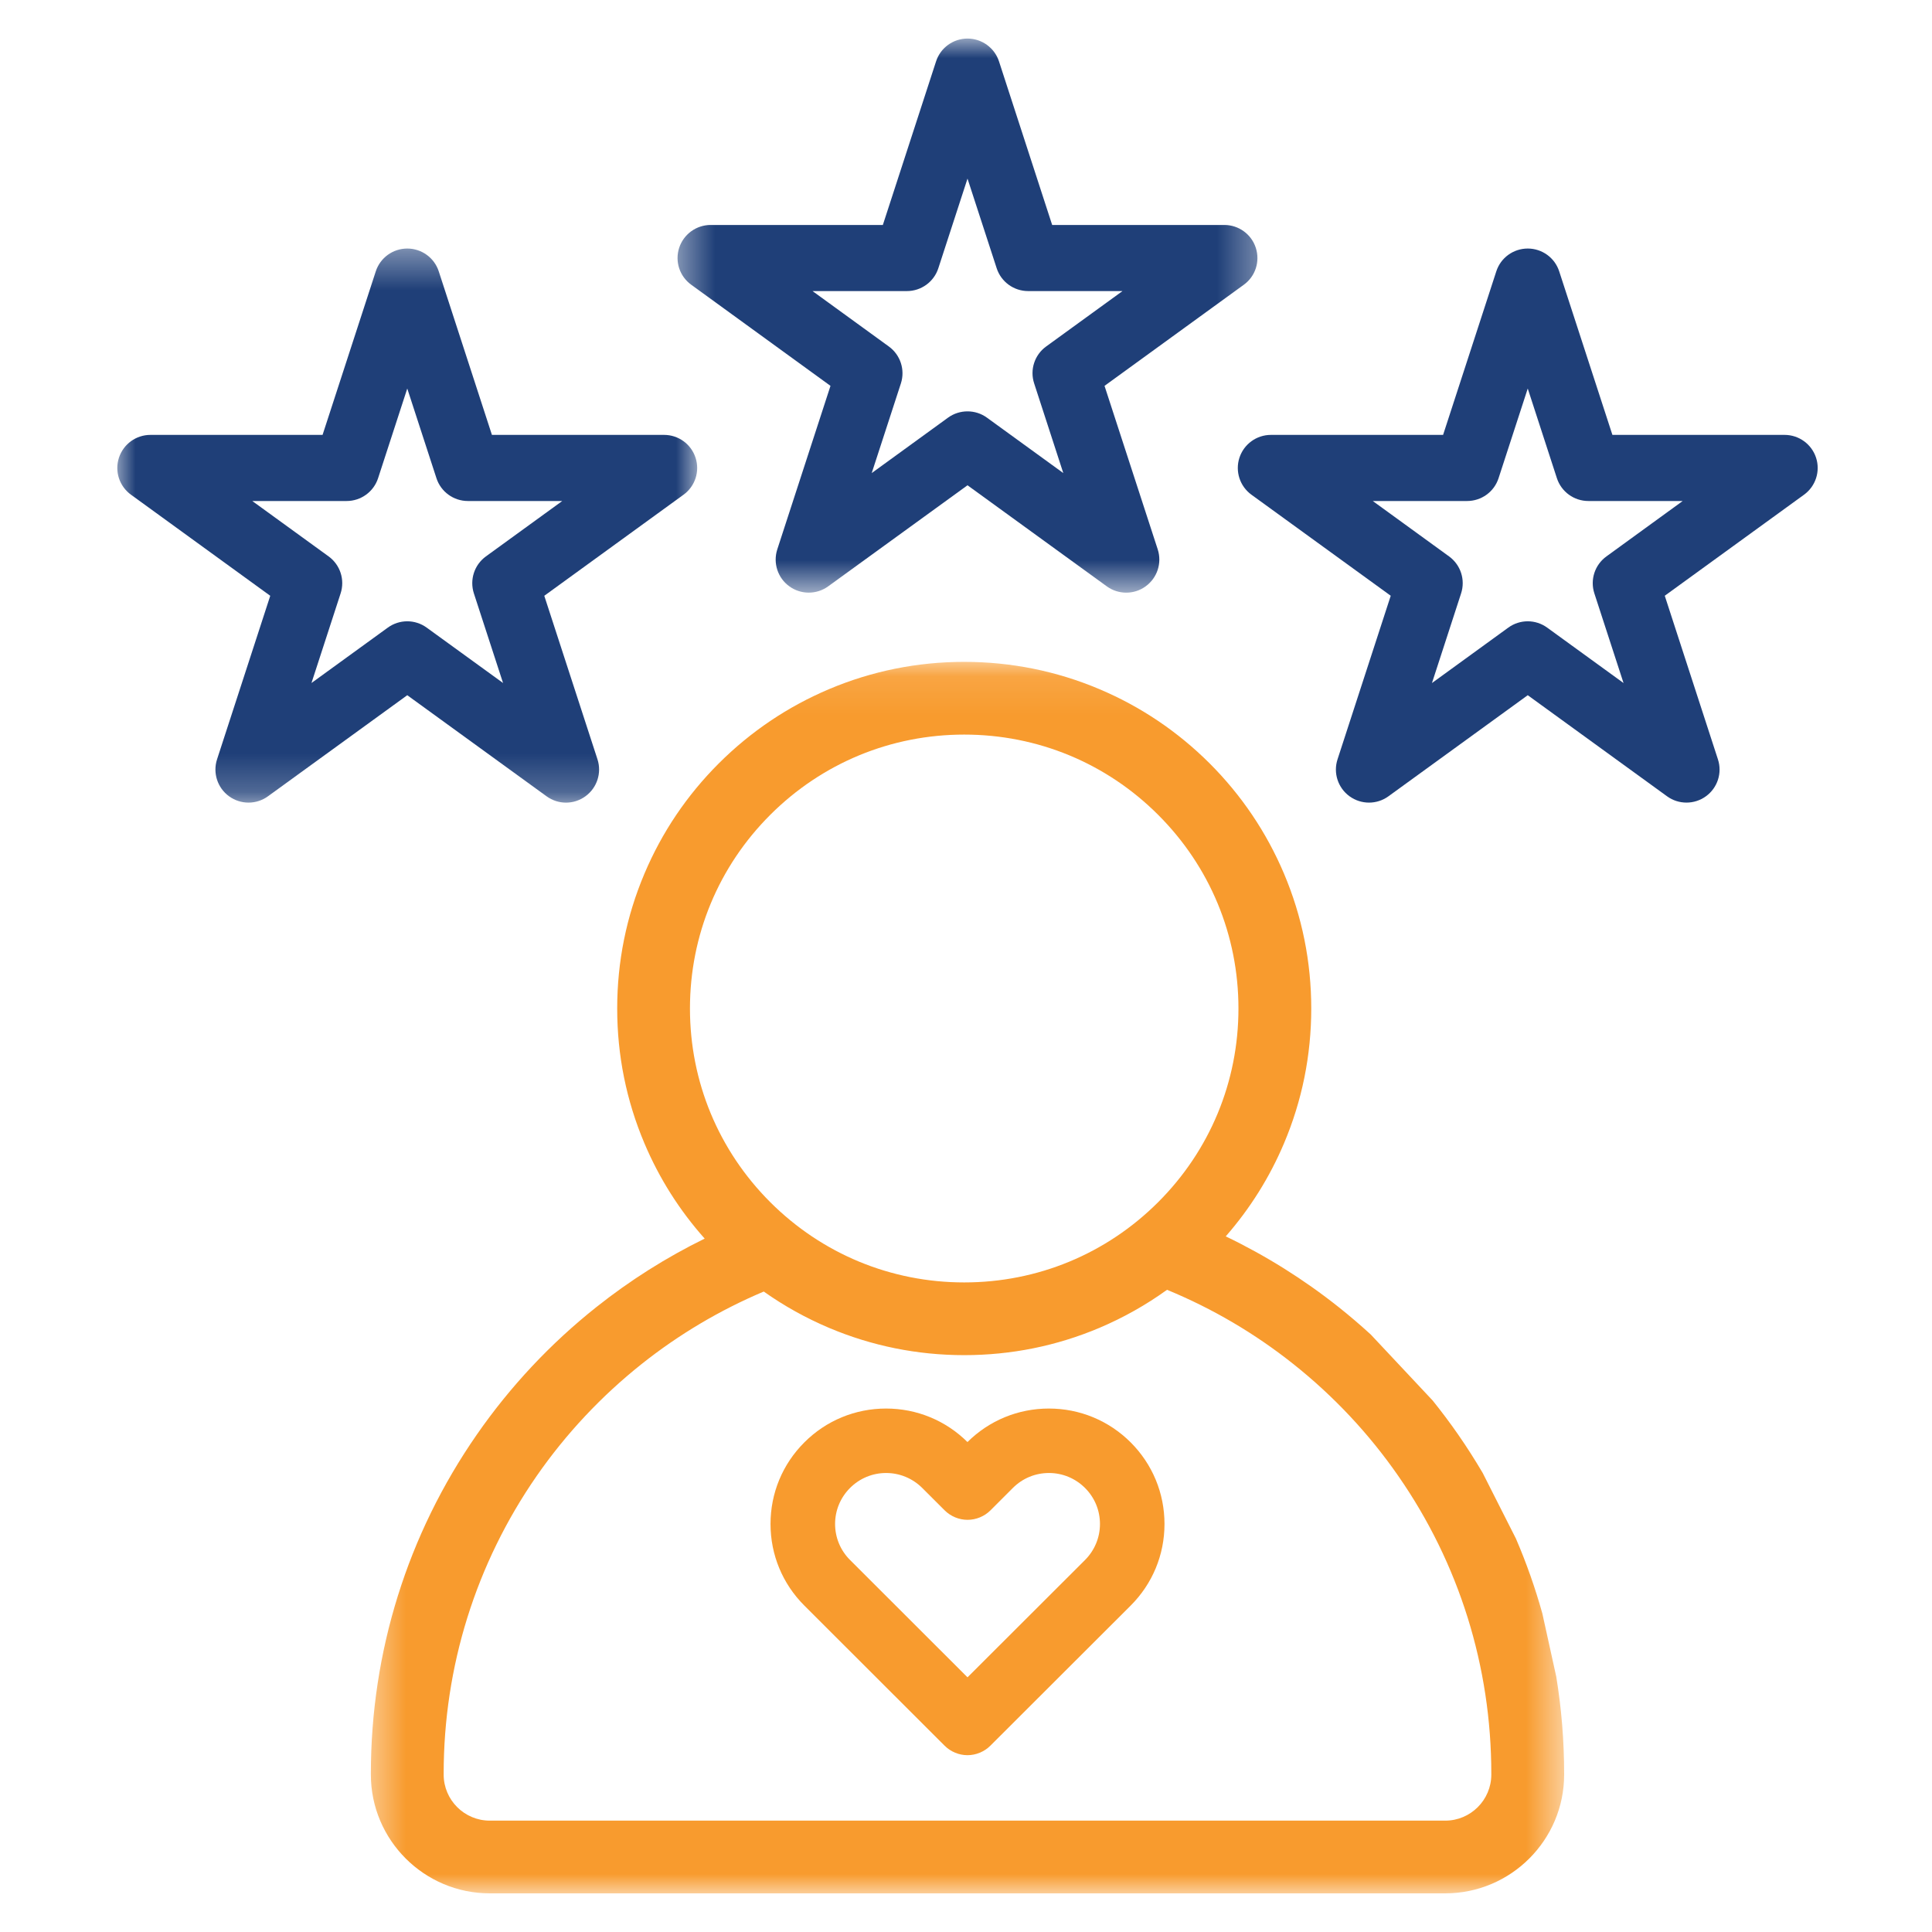 <svg width="50" height="50" viewBox="0 0 50 50" fill="none" xmlns="http://www.w3.org/2000/svg">
<mask id="mask0_756_910" style="mask-type:luminance" maskUnits="userSpaceOnUse" x="17" y="1" width="16" height="15">
<path d="M17.447 1H32.647V15.342H17.447V1Z" fill="white"/>
</mask>
<g mask="url(#mask0_756_910)">
<path d="M17.889 7.369L21.493 9.986L20.116 14.218C20.002 14.571 20.127 14.957 20.427 15.174C20.727 15.392 21.134 15.392 21.434 15.174L25.039 12.559L28.643 15.174C28.794 15.284 28.97 15.338 29.147 15.338C29.324 15.338 29.5 15.284 29.65 15.174C29.95 14.957 30.076 14.571 29.962 14.218L28.585 9.986L32.19 7.369C32.49 7.152 32.615 6.766 32.5 6.413C32.386 6.061 32.057 5.822 31.686 5.822H27.23L25.854 1.589C25.739 1.237 25.41 0.998 25.039 0.998C24.668 0.998 24.339 1.237 24.225 1.589L22.848 5.822H18.392C18.021 5.822 17.692 6.061 17.577 6.413C17.462 6.766 17.588 7.152 17.889 7.369ZM23.47 7.533C23.841 7.533 24.17 7.294 24.284 6.942L25.039 4.622L25.794 6.942C25.908 7.294 26.237 7.533 26.608 7.533H29.05L27.074 8.967C26.774 9.184 26.648 9.571 26.764 9.923L27.518 12.243L25.542 10.809C25.392 10.7 25.215 10.646 25.039 10.646C24.862 10.646 24.685 10.7 24.535 10.809L22.56 12.243L23.315 9.923C23.429 9.571 23.303 9.184 23.003 8.967L21.028 7.533H23.47Z" fill="#1F3F78"/>
</g>
<path d="M32.076 11.847C31.962 12.199 32.087 12.585 32.387 12.803L35.992 15.418L34.615 19.652C34.5 20.004 34.626 20.39 34.926 20.608C35.227 20.826 35.633 20.826 35.933 20.608L39.538 17.992L43.143 20.608C43.293 20.717 43.469 20.771 43.646 20.771C43.822 20.771 43.999 20.717 44.149 20.608C44.45 20.39 44.575 20.004 44.46 19.652L43.084 15.418L46.688 12.803C46.989 12.585 47.114 12.199 47 11.847C46.885 11.494 46.556 11.255 46.185 11.255H41.729L40.352 7.023C40.238 6.67 39.909 6.432 39.538 6.432C39.167 6.432 38.838 6.67 38.724 7.023L37.347 11.255H32.891C32.52 11.255 32.191 11.494 32.076 11.847ZM37.968 12.966C38.34 12.966 38.669 12.728 38.783 12.375L39.538 10.055L40.292 12.375C40.407 12.728 40.736 12.966 41.107 12.966H43.548L41.574 14.4C41.273 14.618 41.147 15.004 41.262 15.357L42.017 17.677L40.041 16.243C39.891 16.134 39.714 16.079 39.538 16.079C39.361 16.079 39.184 16.134 39.034 16.243L37.059 17.677L37.813 15.357C37.928 15.004 37.802 14.618 37.502 14.4L35.527 12.966H37.968Z" fill="#1F3F78"/>
<mask id="mask1_756_910" style="mask-type:luminance" maskUnits="userSpaceOnUse" x="2" y="6" width="17" height="15">
<path d="M2.959 6.383H18.087V20.783H2.959V6.383Z" fill="white"/>
</mask>
<g mask="url(#mask1_756_910)">
<path d="M14.145 20.608C14.295 20.717 14.471 20.772 14.648 20.772C14.825 20.772 15.001 20.717 15.151 20.608C15.451 20.39 15.577 20.004 15.463 19.652L14.086 15.419L17.69 12.803C17.99 12.585 18.116 12.199 18.001 11.847C17.887 11.494 17.558 11.255 17.187 11.255H12.731L11.355 7.023C11.24 6.67 10.911 6.432 10.54 6.432C10.169 6.432 9.84 6.67 9.725 7.023L8.348 11.255H3.893C3.521 11.255 3.193 11.494 3.078 11.847C2.963 12.199 3.089 12.585 3.39 12.803L6.994 15.419L5.617 19.652C5.503 20.004 5.628 20.39 5.928 20.608C6.228 20.826 6.635 20.826 6.935 20.608L10.54 17.992L14.145 20.608ZM8.061 17.676L8.815 15.357C8.93 15.004 8.805 14.618 8.505 14.4L6.529 12.966H8.971C9.341 12.966 9.671 12.727 9.785 12.375L10.54 10.055L11.295 12.375C11.409 12.727 11.738 12.966 12.109 12.966H14.551L12.575 14.4C12.275 14.618 12.15 15.004 12.264 15.357L13.019 17.676L11.043 16.243C10.893 16.134 10.716 16.079 10.54 16.079C10.363 16.079 10.186 16.134 10.036 16.243L8.061 17.676Z" fill="#1F3F78"/>
</g>
<mask id="mask2_756_910" style="mask-type:luminance" maskUnits="userSpaceOnUse" x="9" y="17" width="32" height="32">
<path d="M9.447 17.102H40.487V49H9.447V17.102Z" fill="white"/>
</mask>
<g mask="url(#mask2_756_910)">
<path d="M37.736 37.125C37.526 36.823 37.306 36.53 37.077 36.245L35.474 34.536C35.205 34.29 34.928 34.053 34.642 33.826C33.737 33.107 32.758 32.495 31.722 31.997C32.35 31.279 32.856 30.473 33.229 29.592C33.698 28.485 33.935 27.311 33.935 26.1C33.935 24.889 33.698 23.715 33.229 22.608C32.776 21.539 32.129 20.58 31.305 19.756C30.48 18.933 29.52 18.286 28.45 17.834C27.342 17.366 26.166 17.129 24.954 17.129C23.741 17.129 22.566 17.366 21.458 17.834C20.388 18.286 19.428 18.933 18.603 19.756C17.778 20.58 17.131 21.539 16.679 22.608C16.21 23.715 15.973 24.889 15.973 26.1C15.973 27.311 16.21 28.485 16.679 29.592C17.062 30.497 17.585 31.323 18.237 32.055C17.244 32.542 16.305 33.135 15.433 33.828C14.246 34.771 13.205 35.881 12.341 37.126C10.546 39.711 9.598 42.747 9.598 45.904V45.926C9.598 47.621 10.978 49 12.676 49H37.402C39.099 49 40.48 47.621 40.48 45.926V45.904C40.48 45.056 40.411 44.217 40.276 43.393L39.916 41.758C39.732 41.098 39.504 40.45 39.232 39.819L38.371 38.118C38.172 37.78 37.961 37.449 37.736 37.125ZM17.856 26.1C17.856 24.206 18.595 22.426 19.935 21.087C21.276 19.748 23.058 19.011 24.954 19.011C26.85 19.011 28.632 19.748 29.972 21.087C31.313 22.426 32.051 24.206 32.051 26.1C32.051 27.993 31.313 29.773 29.972 31.113C28.632 32.451 26.85 33.189 24.954 33.189C23.058 33.189 21.276 32.451 19.935 31.113C18.595 29.773 17.856 27.993 17.856 26.1ZM38.595 45.926C38.595 46.583 38.06 47.118 37.402 47.118H12.676C12.017 47.118 11.482 46.583 11.482 45.926V45.904C11.482 43.132 12.315 40.468 13.889 38.198C14.648 37.105 15.563 36.13 16.606 35.3C17.573 34.532 18.635 33.903 19.766 33.425C20.293 33.798 20.858 34.112 21.458 34.366C22.565 34.833 23.741 35.071 24.954 35.071C26.166 35.071 27.342 34.834 28.45 34.366C29.073 34.102 29.659 33.772 30.203 33.38C31.375 33.863 32.473 34.507 33.469 35.299C34.513 36.128 35.428 37.103 36.187 38.197C37.763 40.466 38.595 43.131 38.595 45.904V45.926Z" fill="#F89B2E"/>
</g>
<path d="M29.261 37.328C28.695 36.764 27.944 36.453 27.145 36.453C26.35 36.453 25.602 36.761 25.038 37.32C24.474 36.761 23.726 36.453 22.931 36.453C22.133 36.453 21.381 36.764 20.817 37.328C20.252 37.892 19.941 38.642 19.941 39.44C19.941 40.239 20.252 40.989 20.817 41.553L24.447 45.179C24.603 45.334 24.818 45.424 25.038 45.424C25.259 45.424 25.474 45.334 25.63 45.179L29.261 41.553C29.826 40.989 30.137 40.239 30.137 39.441C30.137 38.642 29.825 37.892 29.261 37.328ZM28.467 39.44C28.467 39.792 28.329 40.123 28.08 40.373L25.039 43.409L21.999 40.372C21.75 40.124 21.612 39.792 21.612 39.44C21.612 39.088 21.75 38.757 21.999 38.508C22.248 38.259 22.58 38.121 22.932 38.121C23.284 38.121 23.616 38.259 23.867 38.508L24.449 39.089C24.605 39.244 24.82 39.333 25.04 39.333C25.261 39.333 25.476 39.244 25.632 39.089L26.213 38.508C26.462 38.259 26.793 38.121 27.147 38.121C27.499 38.121 27.83 38.259 28.08 38.508C28.329 38.756 28.467 39.087 28.467 39.44Z" fill="#F89B2E"/>
</svg>
